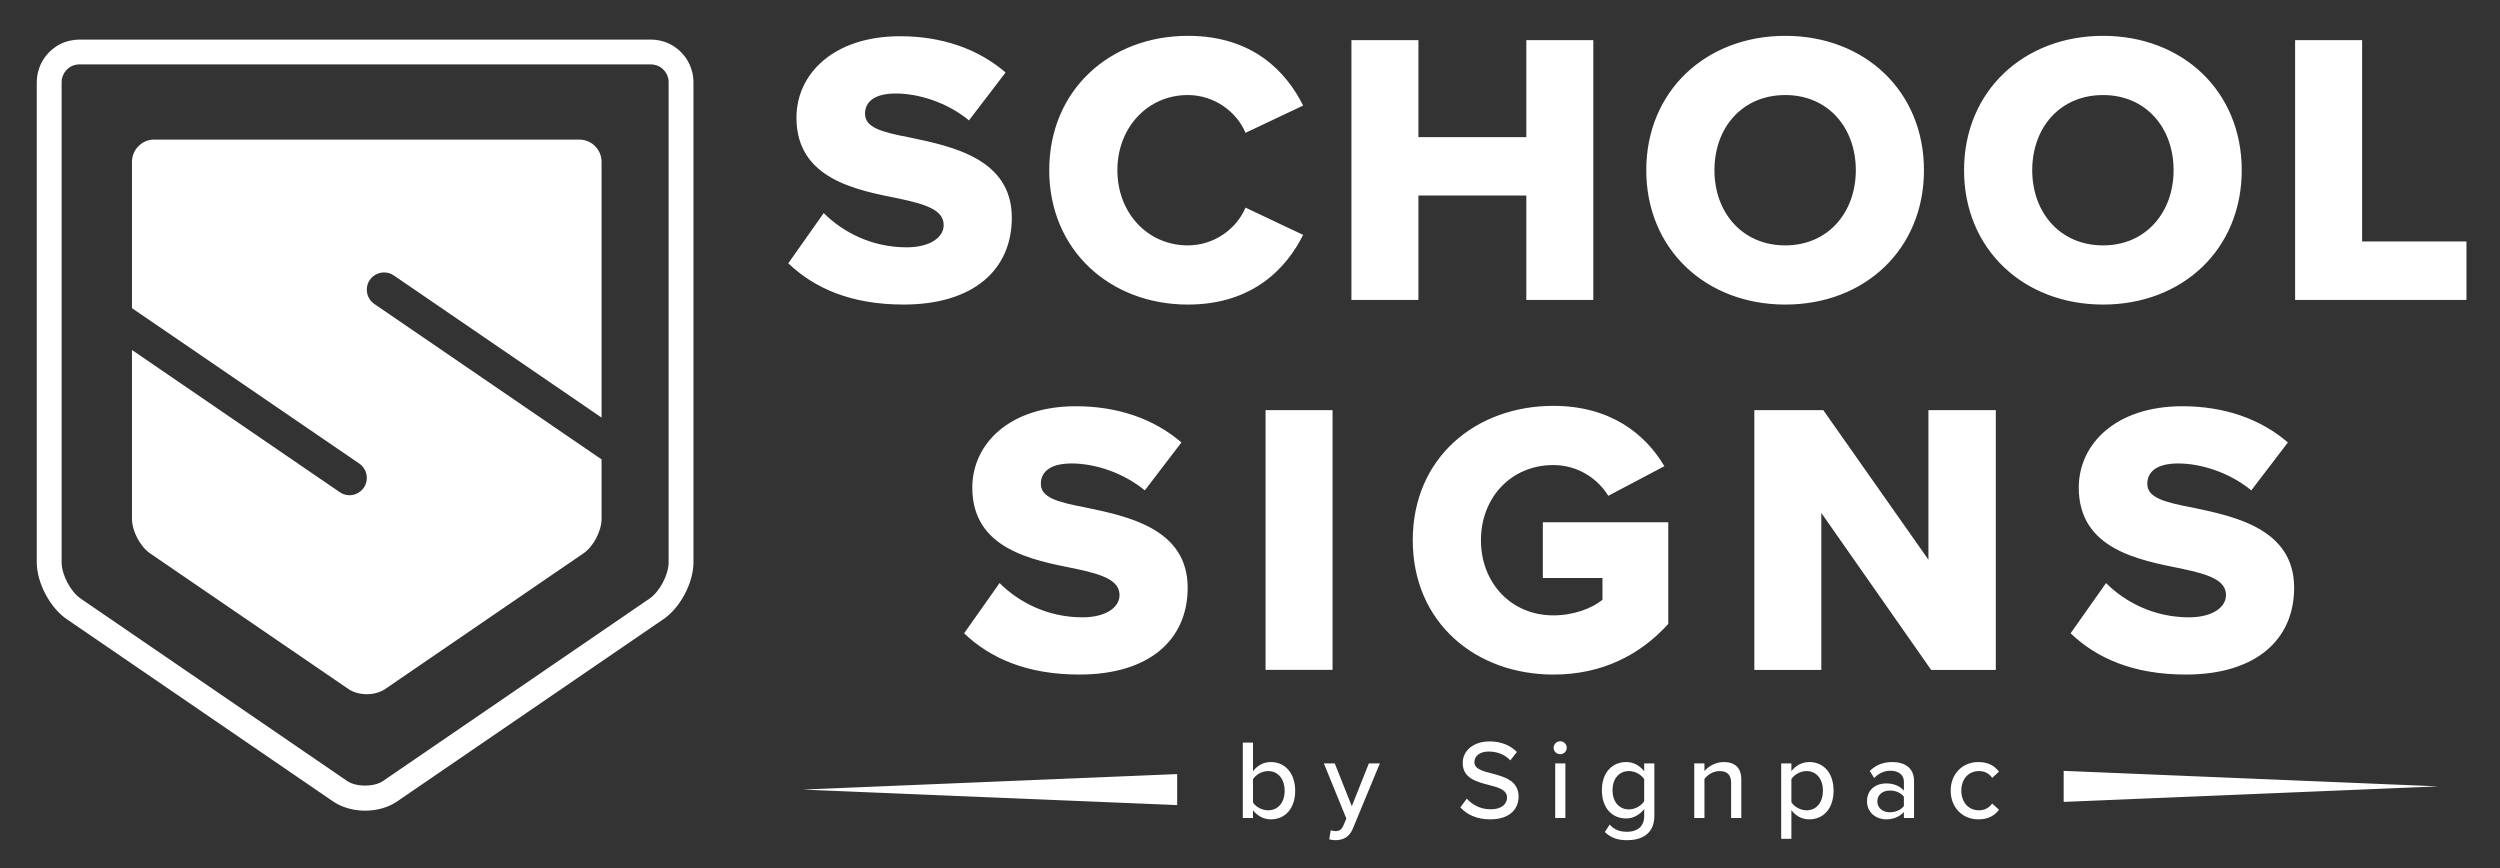<?xml version="1.0" encoding="UTF-8"?> <!-- Generator: Adobe Illustrator 16.0.0, SVG Export Plug-In . SVG Version: 6.00 Build 0) --> <svg xmlns="http://www.w3.org/2000/svg" xmlns:xlink="http://www.w3.org/1999/xlink" version="1.1" id="Layer_1" x="0px" y="0px" width="536.25px" height="186.25px" viewBox="0 0 536.25 186.25" xml:space="preserve"><rect x="0" y="0" width="536.25" height="186.25" fill="#333333" stroke="none"/> <path fill="#FFFFFF" d="M78.32,173.886c-2.529,0-4.947-0.686-6.808-1.936l-57.165-39.121c-3.613-2.438-6.461-7.813-6.461-12.23 V17.573c0-0.622,0.074-1.247,0.21-1.911c0.025-0.114,0.111-0.397,0.155-0.514c0.099-0.381,0.248-0.844,0.441-1.279 c0.041-0.08,0.172-0.339,0.216-0.416c0.235-0.451,0.46-0.838,0.727-1.196c0.042-0.058,0.229-0.292,0.272-0.346 c0.34-0.413,0.645-0.746,0.99-1.057c0.07-0.06,0.388-0.333,0.467-0.384c0.26-0.209,0.477-0.377,0.708-0.526 c0.333-0.222,0.701-0.416,1.091-0.597c0.035-0.013,0.302-0.146,0.327-0.159c0.474-0.194,0.962-0.343,1.47-0.454 c0.806-0.175,1.396-0.241,2.006-0.241H139.67c0.609,0,1.203,0.066,1.774,0.184c0.095,0.013,0.292,0.07,0.39,0.096 c0.35,0.073,0.838,0.222,1.299,0.416c0.072,0.029,0.272,0.124,0.346,0.165c0.384,0.174,0.752,0.368,1.11,0.603 c0.2,0.13,0.416,0.292,0.625,0.463c0.2,0.156,0.337,0.254,0.46,0.368c0.08,0.067,0.182,0.178,0.248,0.248 c0.162,0.13,0.473,0.47,0.758,0.825c0.131,0.149,0.235,0.273,0.327,0.397c0.261,0.358,0.485,0.746,0.695,1.146 c0.099,0.174,0.175,0.317,0.241,0.473c0.188,0.416,0.343,0.886,0.473,1.358c0.006,0.031,0.104,0.358,0.111,0.396 c0.006,0.006,0.006,0.019,0.013,0.032c0.136,0.664,0.209,1.289,0.209,1.911v103.025c0,4.418-2.847,9.793-6.479,12.237 l-57.133,39.102C83.271,173.2,80.846,173.886,78.32,173.886 M16.967,13.815c-0.261,0-0.505,0.035-0.746,0.08 c-0.311,0.085-0.502,0.136-0.676,0.209c-0.286,0.143-0.436,0.213-0.571,0.305c0,0.006-0.314,0.241-0.314,0.248 c-0.323,0.273-0.454,0.416-0.577,0.565c-0.248,0.311-0.337,0.473-0.422,0.644c-0.182,0.349-0.242,0.546-0.293,0.746 c-0.019,0.073-0.079,0.26-0.104,0.327c-0.019,0.12-0.044,0.387-0.044,0.635v103.025c0,2.691,1.923,6.341,4.119,7.819l57.164,39.128 c1.92,1.288,5.709,1.294,7.645-0.013l57.133-39.103c2.216-1.491,4.139-5.141,4.139-7.832V17.573c0-0.219-0.02-0.454-0.07-0.714 c-0.025-0.098-0.072-0.225-0.085-0.273c-0.045-0.168-0.099-0.358-0.181-0.539c-0.191-0.353-0.279-0.515-0.391-0.67 c-0.26-0.311-0.391-0.447-0.527-0.577c-0.019-0.013-0.037-0.032-0.063-0.058l-0.166-0.127c-0.006,0-0.266-0.2-0.272-0.206 c-0.137-0.092-0.286-0.162-0.435-0.235c-0.311-0.143-0.502-0.194-0.695-0.238c-0.358-0.086-0.603-0.121-0.863-0.121H16.967z M82.414,58.439c0.682,0,1.396,0.19,2.059,0.644l44.563,30.487V34.712c0-2.63-2.139-4.77-4.77-4.77H33.077 c-1.209,0-2.3,0.429-3.132,1.188c-0.993,0.854-1.638,2.157-1.638,3.582v31.391l22.877,15.635l25.885,17.701 c0.997,0.691,1.612,1.827,1.612,3.065c0,2.183-1.799,3.726-3.723,3.726c-0.707,0-1.425-0.217-2.088-0.667L28.308,75.071v36.211 c0,2.634,1.761,5.979,3.938,7.451l42.497,29.062c2.158,1.479,5.693,1.479,7.876,0l33.771-23.108l8.707-5.953 c2.178-1.473,3.938-4.817,3.938-7.451V98.538L80.3,65.205c-1.019-0.688-1.618-1.834-1.618-3.06 C78.682,59.963,80.462,58.439,82.414,58.439 M176.688,45.702c4.011,4.011,10.189,7.349,17.796,7.349 c4.925,0,7.934-2.085,7.934-4.763c0-3.17-3.593-4.427-9.521-5.681c-9.189-1.837-22.058-4.179-22.058-17.371 c0-9.358,7.937-17.463,22.22-17.463c8.942,0,16.708,2.672,22.643,7.775l-7.857,10.272c-4.672-3.846-10.773-5.763-15.702-5.763 c-4.763,0-6.595,1.917-6.595,4.341c0,2.922,3.425,3.925,9.604,5.093c9.189,1.923,21.883,4.595,21.883,17.212 c0,11.189-8.267,18.625-23.219,18.625c-11.278,0-19.136-3.509-24.73-8.85L176.688,45.702z M225.059,36.512 c0-17.209,13.033-28.824,29.74-28.824c13.861,0,21.05,7.606,24.725,14.956l-12.363,5.848c-1.838-4.427-6.602-8.104-12.361-8.104 c-8.688,0-15.123,7.02-15.123,16.124c0,9.107,6.436,16.124,15.123,16.124c5.76,0,10.523-3.678,12.361-8.102l12.363,5.849 c-3.586,7.181-10.863,14.946-24.725,14.946C238.092,65.329,225.059,53.638,225.059,36.512 M327.396,41.938H304.25v22.391h-14.369 V8.611h14.369V29.41h23.146V8.611h14.369v55.718h-14.369V41.938z M382.949,7.688c17.041,0,29.74,11.869,29.74,28.824 c0,16.958-12.699,28.817-29.74,28.817s-29.823-11.859-29.823-28.817C353.126,19.557,365.908,7.688,382.949,7.688 M382.949,20.388 c-9.279,0-15.201,7.02-15.201,16.124c0,9.021,5.922,16.124,15.201,16.124c9.189,0,15.124-7.102,15.124-16.124 C398.073,27.407,392.139,20.388,382.949,20.388 M451.112,7.688c17.041,0,29.741,11.869,29.741,28.824 c0,16.958-12.7,28.817-29.741,28.817c-17.034,0-29.823-11.859-29.823-28.817C421.289,19.557,434.078,7.688,451.112,7.688 M451.112,20.388c-9.272,0-15.2,7.02-15.2,16.124c0,9.021,5.928,16.124,15.2,16.124c9.19,0,15.124-7.102,15.124-16.124 C466.236,27.407,460.303,20.388,451.112,20.388 M492.303,8.611h14.369v43.187h22.385v12.531h-36.754V8.611z M214.409,125.067 c4.008,4.011,10.189,7.349,17.793,7.349c4.925,0,7.937-2.094,7.937-4.76c0-3.18-3.596-4.43-9.529-5.68 c-9.19-1.841-22.052-4.183-22.052-17.384c0-9.349,7.937-17.454,22.223-17.454c8.937,0,16.708,2.672,22.636,7.768l-7.852,10.275 c-4.68-3.84-10.776-5.769-15.701-5.769c-4.764,0-6.604,1.929-6.604,4.354c0,2.92,3.424,3.922,9.605,5.09 c9.189,1.917,21.89,4.596,21.89,17.213c0,11.188-8.267,18.621-23.223,18.621c-11.274,0-19.132-3.504-24.729-8.848L214.409,125.067z M271.463,87.971h14.369v55.718h-14.369V87.971z M333.197,87.057c12.198,0,19.719,6.01,23.813,12.941l-12.033,6.353 c-2.253-3.675-6.512-6.595-11.779-6.595c-9.102,0-15.537,7.02-15.537,16.115c0,9.113,6.436,16.127,15.537,16.127 c4.348,0,8.275-1.505,10.529-3.339v-4.684h-12.789v-11.944h26.904v21.807c-6.011,6.601-14.115,10.854-24.645,10.854 c-16.629,0-30.16-11.107-30.16-28.82C303.037,98.17,316.568,87.057,333.197,87.057 M390.673,110.025v33.669h-14.369V87.971h14.788 l22.556,32.082V87.971H428.1v55.724h-13.868L390.673,110.025z M451.747,125.067c4.005,4.011,10.187,7.349,17.783,7.349 c4.938,0,7.946-2.094,7.946-4.76c0-3.18-3.592-4.43-9.526-5.68c-9.19-1.841-22.055-4.183-22.055-17.384 c0-9.349,7.939-17.454,22.22-17.454c8.937,0,16.711,2.672,22.639,7.768l-7.851,10.275c-4.678-3.84-10.777-5.769-15.702-5.769 c-4.767,0-6.606,1.929-6.606,4.354c0,2.92,3.427,3.922,9.608,5.09c9.19,1.917,21.89,4.596,21.89,17.213 c0,11.188-8.276,18.621-23.223,18.621c-11.284,0-19.135-3.504-24.727-8.848L451.747,125.067z M266.582,159.289h2.184v6.156 c0.923-1.257,2.301-1.987,3.827-1.987c3.065,0,5.223,2.399,5.223,6.163c0,3.827-2.183,6.131-5.223,6.131 c-1.571,0-2.955-0.8-3.827-1.961v1.669h-2.184V159.289z M272.015,173.81c2.184,0,3.542-1.739,3.542-4.188 c0-2.45-1.358-4.227-3.542-4.227c-1.333,0-2.672,0.799-3.249,1.751v4.97C269.343,173.061,270.682,173.81,272.015,173.81 M286.416,178.277c0.806,0,1.339-0.266,1.707-1.142l0.673-1.549l-4.83-11.843h2.335l3.662,9.196l3.662-9.196h2.355l-5.776,13.949 c-0.749,1.841-2.043,2.501-3.731,2.526c-0.368,0-1.028-0.076-1.358-0.178l0.33-1.961 C285.711,178.201,286.13,178.277,286.416,178.277 M314.627,171.315c1.092,1.212,2.837,2.278,5.09,2.278 c2.621,0,3.541-1.332,3.541-2.5c0-1.695-1.84-2.184-3.903-2.717c-2.596-0.673-5.604-1.428-5.604-4.722 c0-2.672,2.354-4.62,5.725-4.62c2.501,0,4.462,0.812,5.896,2.266l-1.408,1.796c-1.238-1.32-2.933-1.892-4.678-1.892 c-1.796,0-3.034,0.92-3.034,2.272c0,1.46,1.746,1.917,3.758,2.431c2.646,0.704,5.725,1.529,5.725,4.97 c0,2.525-1.745,4.874-6.112,4.874c-2.888,0-4.994-1.041-6.378-2.57L314.627,171.315z M333.248,160.393 c0-0.774,0.66-1.396,1.409-1.396c0.774,0,1.408,0.622,1.408,1.396c0,0.787-0.634,1.384-1.408,1.384 C333.908,161.776,333.248,161.18,333.248,160.393 M333.591,163.744h2.183v11.716h-2.183V163.744z M345.281,176.869 c0.965,1.117,2.158,1.549,3.757,1.549c1.815,0,3.637-0.87,3.637-3.346v-1.529c-0.895,1.168-2.278,2.019-3.853,2.019 c-3.033,0-5.217-2.234-5.217-6.067c0-3.764,2.184-6.036,5.217-6.036c1.523,0,2.907,0.73,3.853,1.987v-1.701h2.184v11.259 c0,4.024-2.938,5.217-5.82,5.217c-1.967,0-3.396-0.419-4.804-1.751L345.281,176.869z M352.675,167.12 c-0.603-0.945-1.936-1.726-3.249-1.726c-2.184,0-3.542,1.7-3.542,4.1c0,2.424,1.358,4.125,3.542,4.125 c1.313,0,2.646-0.8,3.249-1.745V167.12z M371.328,167.971c0-1.941-0.996-2.576-2.501-2.576c-1.358,0-2.596,0.824-3.224,1.7v8.365 h-2.184v-11.716h2.184v1.65c0.774-0.939,2.322-1.937,4.145-1.937c2.475,0,3.764,1.302,3.764,3.783v8.219h-2.184V167.971z M382.066,179.928v-16.184h2.189v1.676c0.845-1.162,2.254-1.962,3.827-1.962c3.053,0,5.218,2.304,5.218,6.138 c0,3.833-2.165,6.156-5.218,6.156c-1.529,0-2.888-0.698-3.827-1.986v6.162H382.066z M387.506,165.395 c-1.339,0-2.672,0.78-3.25,1.726v4.97c0.578,0.92,1.911,1.72,3.25,1.72c2.184,0,3.516-1.765,3.516-4.214 C391.021,167.171,389.689,165.395,387.506,165.395 M408.387,174.178c-0.927,1.016-2.26,1.574-3.84,1.574 c-1.942,0-4.074-1.308-4.074-3.878c0-2.672,2.113-3.833,4.074-3.833c1.58,0,2.938,0.501,3.84,1.555v-1.942 c0-1.46-1.193-2.329-2.869-2.329c-1.333,0-2.469,0.502-3.516,1.555l-0.939-1.504c1.301-1.288,2.9-1.917,4.792-1.917 c2.551,0,4.709,1.11,4.709,4.094v7.908h-2.177V174.178z M408.387,170.903c-0.66-0.876-1.803-1.333-3.009-1.333 c-1.58,0-2.69,0.945-2.69,2.322c0,1.384,1.11,2.336,2.69,2.336c1.206,0,2.349-0.463,3.009-1.333V170.903z M424.387,163.458 c2.208,0,3.541,0.921,4.392,2.063l-1.453,1.332c-0.705-0.996-1.657-1.459-2.844-1.459c-2.297,0-3.782,1.776-3.782,4.201 c0,2.424,1.485,4.214,3.782,4.214c1.187,0,2.139-0.482,2.844-1.453l1.453,1.339c-0.851,1.137-2.184,2.057-4.392,2.057 c-3.535,0-5.966-2.641-5.966-6.156C418.421,166.079,420.852,163.458,424.387,163.458 M442.658,172.008l80.344-3.332l-80.344-3.326 V172.008z M252.505,166.041l-80.339,3.326l80.339,3.325V166.041z"></path> <g> </g> <g> </g> <g> </g> <g> </g> <g> </g> <g> </g> <g> </g> <g> </g> <g> </g> <g> </g> <g> </g> <g> </g> <g> </g> <g> </g> <g> </g> </svg> 